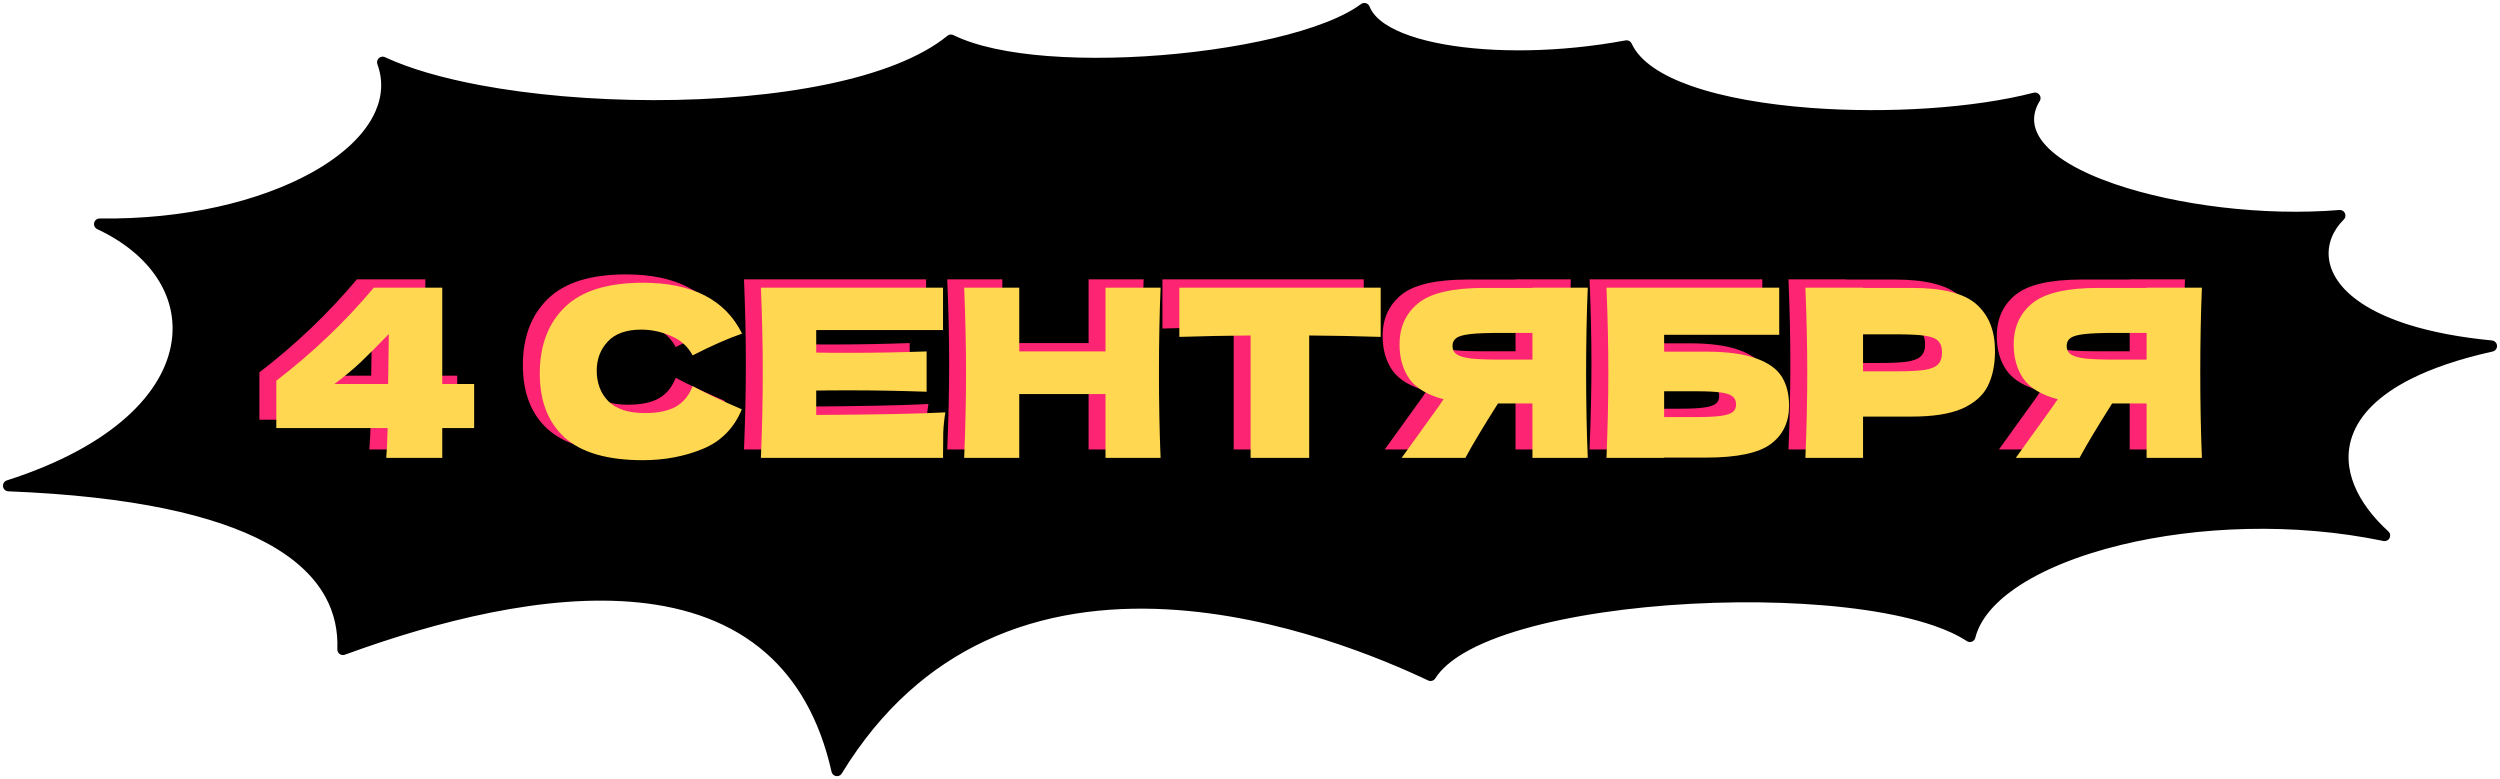 <?xml version="1.0" encoding="UTF-8"?> <svg xmlns="http://www.w3.org/2000/svg" width="584" height="182" viewBox="0 0 584 182" fill="none"><path d="M318.711 2C317.641 2.795 316.421 3.542 315.09 4.241C312.128 5.798 308.477 7.201 304.376 8.437C296.171 10.908 285.987 12.764 275.494 13.819C264.999 14.874 254.126 15.133 244.534 14.382C235.67 13.688 227.699 12.114 222.144 9.372C215.594 14.713 205.437 18.465 193.724 20.919C181.323 23.517 166.926 24.714 152.622 24.698C138.315 24.682 124.039 23.453 111.872 21.17C103.114 19.527 95.321 17.314 89.387 14.544C90.85 18.566 90.618 22.648 88.894 26.562C86.386 32.254 80.813 37.403 73.281 41.55C61.063 48.278 43.262 52.615 23.272 52.343C36.103 58.356 42.952 68.641 41.408 79.808C39.643 92.568 27.008 105.459 2 113.468C31.077 114.613 50.551 119.053 62.796 125.633C69.724 129.357 74.389 133.792 77.123 138.74C79.394 142.851 80.284 147.233 80.11 151.713C101.546 143.877 127.358 137.193 149.359 139.444C160.879 140.623 171.453 144.261 179.773 151.547C187.184 158.039 192.673 167.31 195.525 180C204.964 164.524 216.726 154.57 229.501 148.576C243.411 142.05 258.382 140.282 272.601 141.038C299.401 142.462 323.818 152.874 334.174 157.774C335.705 155.349 338.204 153.244 341.291 151.427C345.099 149.184 349.974 147.277 355.516 145.686C366.606 142.503 380.648 140.509 394.902 139.745C409.163 138.981 423.731 139.44 435.89 141.208C441.967 142.092 447.487 143.311 452.082 144.885C455.188 145.95 457.939 147.201 460.165 148.667C461.327 144.041 464.931 139.885 469.99 136.379C476.282 132.017 485.087 128.458 495.242 126.001C513.234 121.649 535.821 120.672 557.031 125.095C549.608 118.345 545.314 109.761 548.251 101.406C550.106 96.128 554.767 91.286 562.68 87.313C567.703 84.79 574.082 82.594 582 80.835C574.206 80.076 567.75 78.8 562.477 77.162C554.083 74.553 548.569 70.988 545.523 67.023C542.442 63.014 541.96 58.671 543.522 54.858C544.199 53.208 545.247 51.689 546.587 50.358C528.667 51.837 508.206 49.234 493.675 44.262C485.45 41.448 478.729 37.744 475.658 33.271C474.074 30.964 473.431 28.401 474.141 25.712C474.39 24.77 474.801 23.842 475.364 22.927C461.298 26.572 441.045 27.864 422.911 26.507C412.338 25.716 402.339 24.017 394.595 21.288C387.69 18.855 382.117 15.435 379.966 10.723C364.25 13.642 348.623 13.705 337.115 11.645C331.191 10.584 326.19 8.931 322.838 6.69C320.893 5.389 319.415 3.811 318.711 2Z" fill="black" stroke="black" stroke-width="2.614" stroke-linecap="round" stroke-linejoin="round"></path><path d="M106.808 87.752V98.046H99.362V105H86.275C86.421 103.467 86.531 101.149 86.604 98.046H60.595V86.986C69.1 80.451 76.693 73.206 83.373 65.248H99.362V87.752H106.808ZM86.878 76.089C84.359 78.681 82.187 80.853 80.362 82.605C78.537 84.321 76.474 86.036 74.174 87.752H86.713L86.878 76.089ZM146.234 105.548C137.984 105.548 131.906 103.795 128 100.291C124.094 96.787 122.141 91.786 122.141 85.288C122.141 78.754 124.094 73.589 128 69.792C131.906 65.996 137.984 64.098 146.234 64.098C157.769 64.098 165.489 68.058 169.395 75.98C166.11 77.111 162.259 78.809 157.842 81.072C156.783 79.028 155.104 77.513 152.804 76.527C150.541 75.542 148.223 75.049 145.85 75.049C142.346 75.049 139.736 75.98 138.02 77.841C136.305 79.667 135.447 81.93 135.447 84.631C135.447 87.551 136.359 89.942 138.184 91.804C140.046 93.629 142.875 94.542 146.672 94.542C149.701 94.542 152.111 94.049 153.899 93.063C155.688 92.041 157.002 90.435 157.842 88.245C160.835 89.851 164.668 91.658 169.34 93.666C167.515 98.083 164.467 101.167 160.196 102.919C155.925 104.671 151.271 105.548 146.234 105.548ZM186.717 94.98C200.589 94.907 210.645 94.706 216.887 94.377C216.632 95.874 216.468 97.425 216.395 99.032C216.358 100.601 216.34 102.591 216.34 105H173.795C174.087 97.918 174.233 91.293 174.233 85.124C174.233 78.955 174.087 72.329 173.795 65.248H216.34V75.158H186.717V80.415C188.469 80.451 191.061 80.47 194.493 80.47C200.297 80.47 206.301 80.36 212.507 80.141V89.559C206.301 89.34 200.297 89.231 194.493 89.231C191.061 89.231 188.469 89.249 186.717 89.285V94.98ZM267.163 65.248C266.907 71.417 266.78 78.042 266.78 85.124C266.78 92.206 266.907 98.831 267.163 105H254.296V90.107H234.146V105H221.278C221.57 97.918 221.716 91.293 221.716 85.124C221.716 78.955 221.57 72.329 221.278 65.248H234.146V80.141H254.296V65.248H267.163ZM318.576 76.746C312.845 76.564 307.279 76.454 301.876 76.418V105H288.187V76.418C282.748 76.454 277.2 76.564 271.542 76.746V65.248H318.576V76.746ZM366.95 65.248C366.695 71.417 366.567 78.042 366.567 85.124C366.567 92.206 366.695 98.831 366.95 105H354.028V92.297H345.979C342.511 97.772 339.974 102.007 338.368 105H323.474L332.345 92.68C332.527 92.352 332.838 91.895 333.276 91.311C329.516 90.326 326.851 88.738 325.281 86.547C323.748 84.357 322.982 81.674 322.982 78.499C322.982 74.447 324.442 71.234 327.362 68.862C330.282 66.489 335.429 65.302 342.803 65.302H354.028V65.248H366.95ZM354.028 82.058V75.816H346.636C343.497 75.816 341.124 75.907 339.518 76.089C337.912 76.272 336.816 76.582 336.232 77.02C335.648 77.458 335.356 78.079 335.356 78.882C335.356 79.721 335.667 80.36 336.287 80.798C336.908 81.236 338.003 81.565 339.572 81.784C341.179 81.966 343.533 82.058 346.636 82.058H354.028ZM394.536 80.196C399.537 80.196 403.462 80.725 406.309 81.784C409.156 82.806 411.146 84.23 412.277 86.055C413.409 87.88 413.975 90.125 413.975 92.79C413.975 96.659 412.551 99.652 409.704 101.769C406.856 103.887 401.801 104.945 394.536 104.945H384.79V105H371.32C371.612 97.918 371.758 91.293 371.758 85.124C371.758 78.955 371.612 72.329 371.32 65.248H411.675V76.254H384.79V80.196H394.536ZM392.346 95.473C394.865 95.473 396.763 95.381 398.041 95.199C399.355 95.016 400.267 94.724 400.779 94.323C401.326 93.921 401.6 93.319 401.6 92.516C401.6 91.713 401.326 91.092 400.779 90.654C400.231 90.216 399.3 89.906 397.986 89.723C396.672 89.541 394.792 89.45 392.346 89.45H384.79V95.473H392.346ZM442.646 65.302C449.91 65.302 454.966 66.598 457.813 69.19C460.661 71.745 462.084 75.359 462.084 80.032C462.084 83.244 461.518 85.982 460.387 88.245C459.255 90.472 457.266 92.224 454.419 93.501C451.571 94.743 447.647 95.363 442.646 95.363H431.257V105H417.787C418.079 97.918 418.225 91.293 418.225 85.124C418.225 78.955 418.079 72.329 417.787 65.248H431.257V65.302H442.646ZM438.813 84.795C441.843 84.795 444.106 84.686 445.603 84.467C447.136 84.211 448.195 83.773 448.779 83.153C449.399 82.532 449.71 81.62 449.71 80.415C449.71 79.21 449.418 78.316 448.834 77.732C448.286 77.111 447.246 76.692 445.712 76.472C444.216 76.254 441.916 76.144 438.813 76.144H431.257V84.795H438.813ZM510.415 65.248C510.16 71.417 510.032 78.042 510.032 85.124C510.032 92.206 510.16 98.831 510.415 105H497.493V92.297H489.444C485.976 97.772 483.439 102.007 481.833 105H466.94L475.81 92.68C475.992 92.352 476.303 91.895 476.741 91.311C472.981 90.326 470.316 88.738 468.746 86.547C467.213 84.357 466.447 81.674 466.447 78.499C466.447 74.447 467.907 71.234 470.827 68.862C473.747 66.489 478.894 65.302 486.268 65.302H497.493V65.248H510.415ZM497.493 82.058V75.816H490.101C486.962 75.816 484.589 75.907 482.983 76.089C481.377 76.272 480.282 76.582 479.698 77.02C479.113 77.458 478.821 78.079 478.821 78.882C478.821 79.721 479.132 80.36 479.752 80.798C480.373 81.236 481.468 81.565 483.038 81.784C484.644 81.966 486.998 82.058 490.101 82.058H497.493Z" fill="#FC2473"></path><path d="M110.76 89.703V99.997H103.313V106.951H90.226C90.373 105.418 90.482 103.1 90.555 99.997H64.546V88.937C73.052 82.403 80.644 75.157 87.324 67.199H103.313V89.703H110.76ZM90.829 78.04C88.31 80.632 86.138 82.804 84.313 84.556C82.488 86.272 80.425 87.988 78.126 89.703H90.665L90.829 78.04ZM150.185 107.499C141.935 107.499 135.857 105.747 131.951 102.242C128.045 98.738 126.092 93.737 126.092 87.239C126.092 80.705 128.045 75.54 131.951 71.744C135.857 67.947 141.935 66.049 150.185 66.049C161.72 66.049 169.44 70.01 173.346 77.931C170.061 79.062 166.21 80.76 161.793 83.023C160.734 80.979 159.055 79.464 156.755 78.478C154.492 77.493 152.174 77 149.801 77C146.297 77 143.687 77.931 141.971 79.793C140.256 81.618 139.398 83.881 139.398 86.582C139.398 89.502 140.31 91.894 142.136 93.755C143.997 95.58 146.826 96.493 150.623 96.493C153.653 96.493 156.062 96 157.85 95.014C159.639 93.992 160.953 92.386 161.793 90.196C164.786 91.802 168.619 93.609 173.291 95.617C171.466 100.034 168.418 103.118 164.147 104.87C159.876 106.623 155.222 107.499 150.185 107.499ZM190.668 96.931C204.54 96.858 214.597 96.657 220.839 96.329C220.583 97.825 220.419 99.377 220.346 100.983C220.309 102.553 220.291 104.542 220.291 106.951H177.746C178.038 99.87 178.184 93.244 178.184 87.075C178.184 80.906 178.038 74.281 177.746 67.199H220.291V77.11H190.668V82.366C192.421 82.403 195.012 82.421 198.444 82.421C204.248 82.421 210.253 82.311 216.458 82.092V91.51C210.253 91.291 204.248 91.182 198.444 91.182C195.012 91.182 192.421 91.2 190.668 91.236V96.931ZM271.114 67.199C270.859 73.368 270.731 79.993 270.731 87.075C270.731 94.157 270.859 100.782 271.114 106.951H258.247V92.058H238.097V106.951H225.229C225.521 99.87 225.667 93.244 225.667 87.075C225.667 80.906 225.521 74.281 225.229 67.199H238.097V82.092H258.247V67.199H271.114ZM322.528 78.698C316.797 78.515 311.23 78.406 305.827 78.369V106.951H292.138V78.369C286.699 78.406 281.151 78.515 275.493 78.698V67.199H322.528V78.698ZM370.901 67.199C370.646 73.368 370.518 79.993 370.518 87.075C370.518 94.157 370.646 100.782 370.901 106.951H357.979V94.248H349.93C346.462 99.724 343.925 103.958 342.319 106.951H327.426L336.296 94.631C336.478 94.303 336.789 93.846 337.227 93.262C333.467 92.277 330.802 90.689 329.233 88.499C327.699 86.308 326.933 83.625 326.933 80.45C326.933 76.398 328.393 73.186 331.313 70.813C334.234 68.44 339.381 67.254 346.754 67.254H357.979V67.199H370.901ZM357.979 84.009V77.767H350.587C347.448 77.767 345.075 77.858 343.469 78.04C341.863 78.223 340.768 78.533 340.184 78.971C339.6 79.409 339.308 80.03 339.308 80.833C339.308 81.672 339.618 82.311 340.238 82.749C340.859 83.187 341.954 83.516 343.524 83.735C345.13 83.918 347.484 84.009 350.587 84.009H357.979ZM398.488 82.147C403.489 82.147 407.413 82.676 410.26 83.735C413.107 84.757 415.097 86.181 416.228 88.006C417.36 89.831 417.926 92.076 417.926 94.741C417.926 98.61 416.502 101.603 413.655 103.721C410.808 105.838 405.752 106.896 398.488 106.896H388.741V106.951H375.271C375.563 99.87 375.709 93.244 375.709 87.075C375.709 80.906 375.563 74.281 375.271 67.199H415.626V78.205H388.741V82.147H398.488ZM396.297 97.424C398.816 97.424 400.714 97.332 401.992 97.15C403.306 96.968 404.219 96.675 404.73 96.274C405.277 95.872 405.551 95.27 405.551 94.467C405.551 93.664 405.277 93.043 404.73 92.605C404.182 92.167 403.251 91.857 401.937 91.674C400.623 91.492 398.743 91.401 396.297 91.401H388.741V97.424H396.297ZM446.597 67.254C453.862 67.254 458.917 68.549 461.765 71.141C464.612 73.697 466.035 77.31 466.035 81.983C466.035 85.195 465.47 87.933 464.338 90.196C463.206 92.423 461.217 94.175 458.37 95.453C455.522 96.694 451.598 97.314 446.597 97.314H435.208V106.951H421.738C422.031 99.87 422.177 93.244 422.177 87.075C422.177 80.906 422.031 74.281 421.738 67.199H435.208V67.254H446.597ZM442.764 86.746C445.794 86.746 448.057 86.637 449.554 86.418C451.087 86.162 452.146 85.724 452.73 85.104C453.351 84.483 453.661 83.571 453.661 82.366C453.661 81.162 453.369 80.267 452.785 79.683C452.237 79.062 451.197 78.643 449.664 78.424C448.167 78.205 445.867 78.095 442.764 78.095H435.208V86.746H442.764ZM514.366 67.199C514.111 73.368 513.983 79.993 513.983 87.075C513.983 94.157 514.111 100.782 514.366 106.951H501.444V94.248H493.395C489.927 99.724 487.39 103.958 485.784 106.951H470.891L479.761 94.631C479.944 94.303 480.254 93.846 480.692 93.262C476.932 92.277 474.267 90.689 472.698 88.499C471.164 86.308 470.398 83.625 470.398 80.45C470.398 76.398 471.858 73.186 474.778 70.813C477.699 68.44 482.846 67.254 490.219 67.254H501.444V67.199H514.366ZM501.444 84.009V77.767H494.052C490.913 77.767 488.54 77.858 486.934 78.04C485.328 78.223 484.233 78.533 483.649 78.971C483.065 79.409 482.773 80.03 482.773 80.833C482.773 81.672 483.083 82.311 483.703 82.749C484.324 83.187 485.419 83.516 486.989 83.735C488.595 83.918 490.949 84.009 494.052 84.009H501.444Z" fill="#FFD751"></path></svg> 